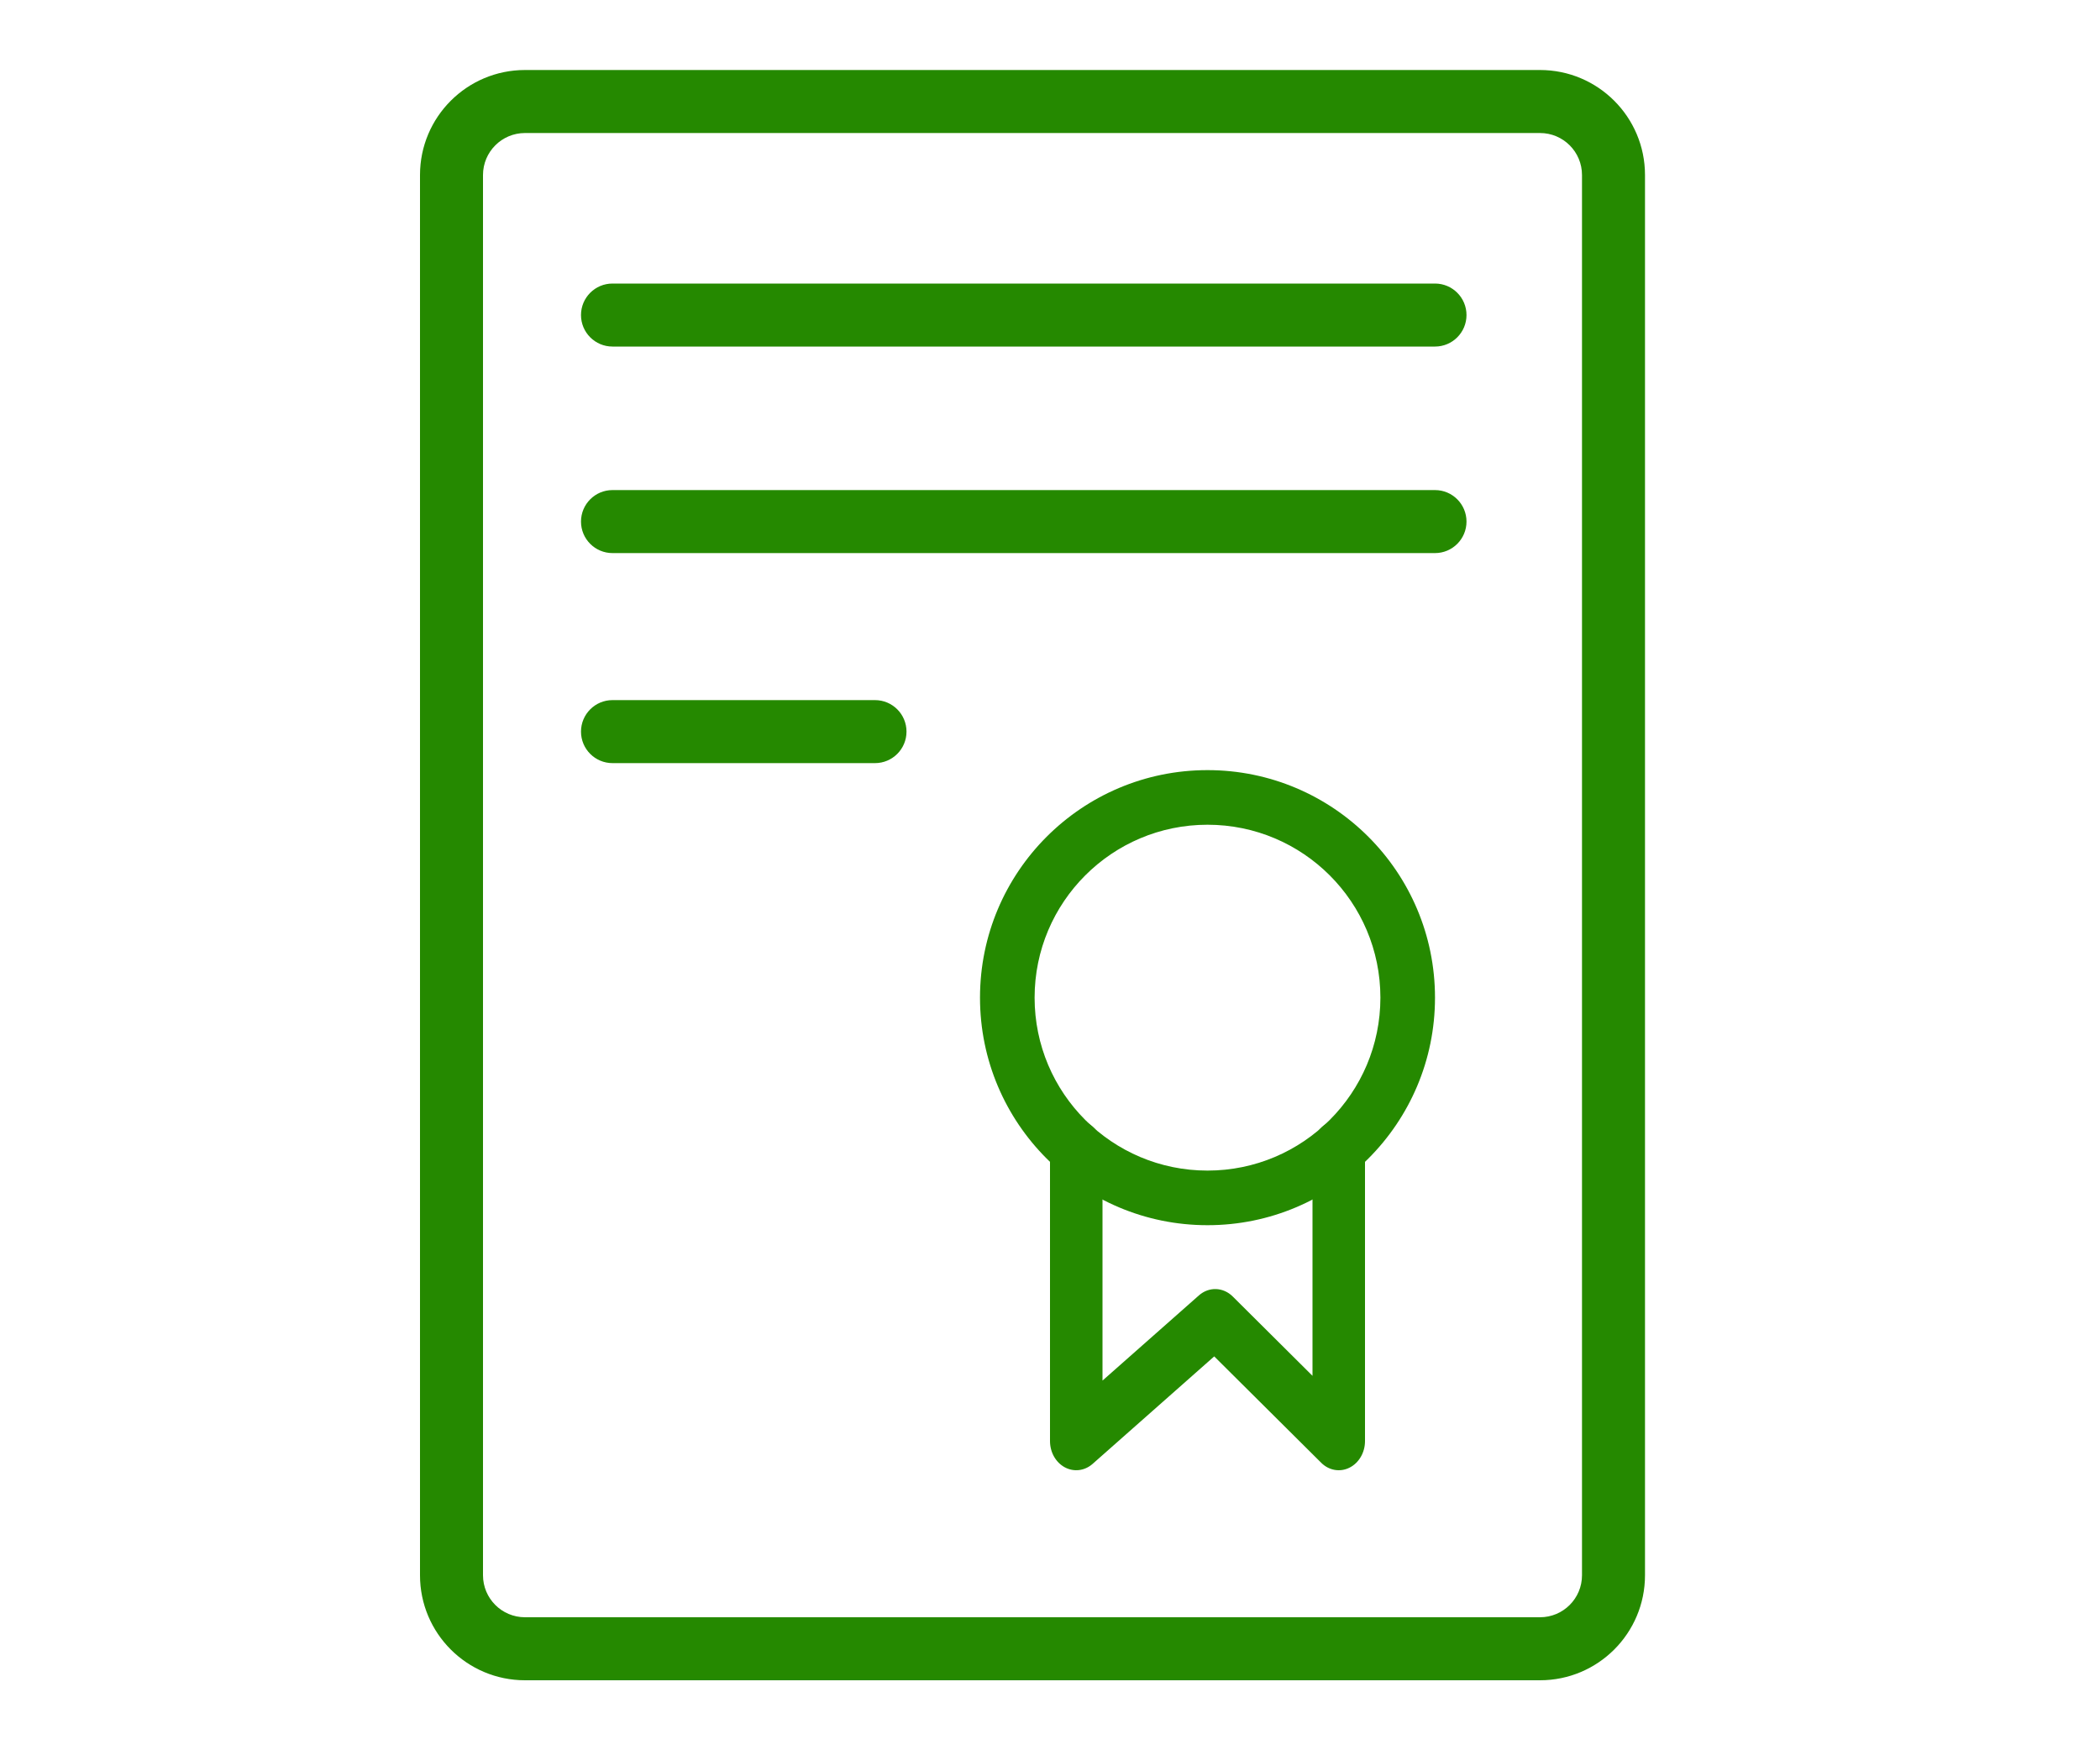 <svg width="60" height="50" viewBox="0 0 60 50" fill="none" xmlns="http://www.w3.org/2000/svg">
<path fill-rule="evenodd" clip-rule="evenodd" d="M44 3.8H15C14.337 3.8 13.8 4.337 13.8 5V45C13.8 45.663 14.337 46.2 15 46.2H44C44.663 46.2 45.2 45.663 45.2 45V5C45.2 4.337 44.663 3.8 44 3.8ZM15 2C13.343 2 12 3.343 12 5V45C12 46.657 13.343 48 15 48H44C45.657 48 47 46.657 47 45V5C47 3.343 45.657 2 44 2H15Z" fill="#258900"/>
<path fill-rule="evenodd" clip-rule="evenodd" d="M34.5 33.44C37.228 33.44 39.44 31.228 39.44 28.5C39.44 25.772 37.228 23.56 34.5 23.56C31.772 23.56 29.56 25.772 29.56 28.5C29.56 31.228 31.772 33.44 34.5 33.44ZM34.5 35C38.09 35 41 32.09 41 28.5C41 24.91 38.09 22 34.5 22C30.91 22 28 24.91 28 28.5C28 32.09 30.91 35 34.5 35Z" fill="#258900"/>
<path fill-rule="evenodd" clip-rule="evenodd" d="M30.75 32C31.164 32 31.5 32.373 31.5 32.833V39.439L34.254 37.006C34.54 36.753 34.948 36.766 35.221 37.037L37.5 39.303V32.833C37.5 32.373 37.836 32 38.25 32C38.664 32 39 32.373 39 32.833V41.167C39 41.495 38.826 41.793 38.556 41.927C38.286 42.062 37.97 42.007 37.75 41.788L34.692 38.748L31.217 41.819C30.991 42.018 30.683 42.056 30.424 41.917C30.165 41.778 30 41.487 30 41.167V32.833C30 32.373 30.336 32 30.75 32Z" fill="#258900"/>
<path fill-rule="evenodd" clip-rule="evenodd" d="M16.6 9C16.6 8.503 17.003 8.1 17.5 8.1H41C41.497 8.1 41.9 8.503 41.9 9C41.9 9.497 41.497 9.9 41 9.9H17.5C17.003 9.9 16.6 9.497 16.6 9Z" fill="#258900"/>
<path fill-rule="evenodd" clip-rule="evenodd" d="M16.6 14.9C16.6 14.403 17.003 14 17.5 14H41C41.497 14 41.9 14.403 41.9 14.9C41.9 15.397 41.497 15.8 41 15.8H17.5C17.003 15.8 16.6 15.397 16.6 14.9Z" fill="#258900"/>
<path fill-rule="evenodd" clip-rule="evenodd" d="M16.6 20.9C16.6 20.403 17.003 20 17.5 20H25C25.497 20 25.9 20.403 25.9 20.9C25.9 21.397 25.497 21.8 25 21.8H17.5C17.003 21.8 16.6 21.397 16.6 20.9Z" fill="#258900"/>
</svg>
